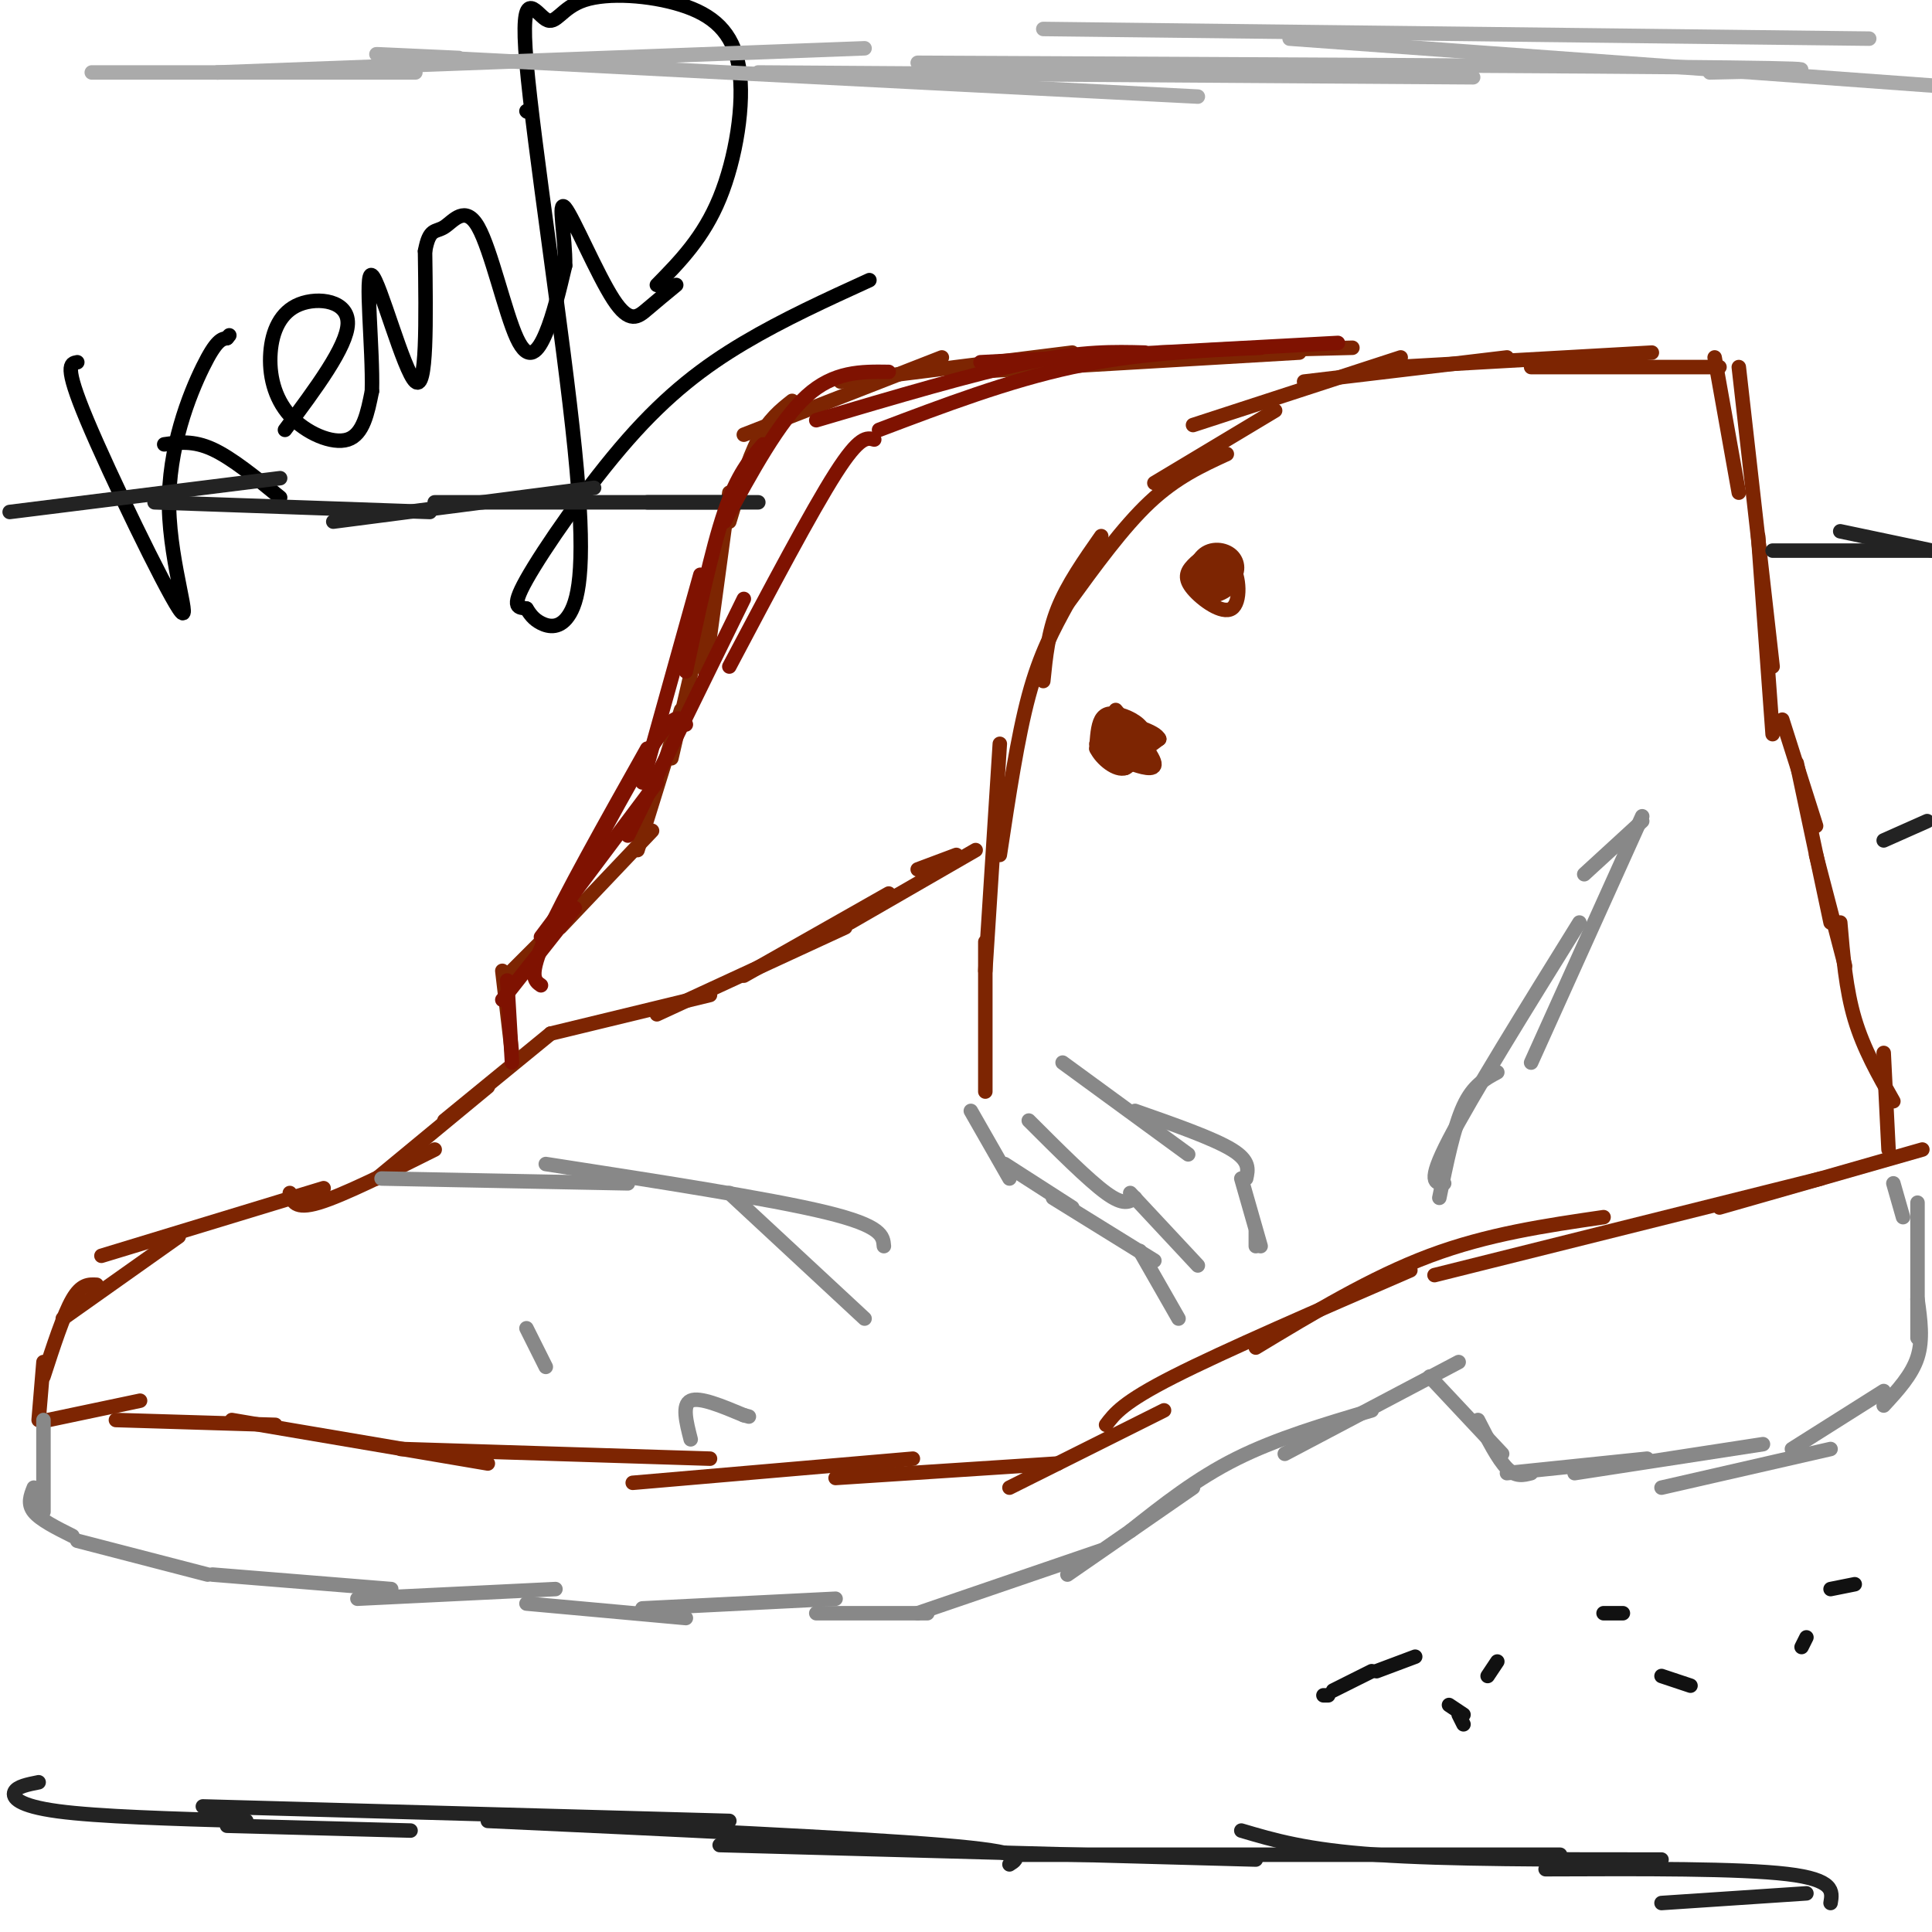 <svg viewBox='0 0 400 400' version='1.1' xmlns='http://www.w3.org/2000/svg' xmlns:xlink='http://www.w3.org/1999/xlink'><g fill='none' stroke='#7D2502' stroke-width='3' stroke-linecap='round' stroke-linejoin='round'><path d='M114,214c0.000,0.000 -22.000,18.000 -22,18'/><path d='M101,225c0.000,0.000 -23.000,19.000 -23,19'/><path d='M90,238c-9.500,4.750 -19.000,9.500 -24,11c-5.000,1.500 -5.500,-0.250 -6,-2'/><path d='M67,246c0.000,0.000 -46.000,14.000 -46,14'/><path d='M37,256c0.000,0.000 -24.000,17.000 -24,17'/><path d='M20,266c-1.583,-0.083 -3.167,-0.167 -5,3c-1.833,3.167 -3.917,9.583 -6,16'/><path d='M9,282c0.000,0.000 -1.000,12.000 -1,12'/><path d='M10,294c0.000,0.000 19.000,-4.000 19,-4'/><path d='M24,294c0.000,0.000 33.000,1.000 33,1'/><path d='M48,294c0.000,0.000 53.000,9.000 53,9'/><path d='M83,300c0.000,0.000 64.000,2.000 64,2'/><path d='M131,307c0.000,0.000 58.000,-5.000 58,-5'/><path d='M173,306c0.000,0.000 46.000,-3.000 46,-3'/><path d='M209,308c0.000,0.000 32.000,-16.000 32,-16'/><path d='M229,295c1.750,-2.333 3.500,-4.667 14,-10c10.500,-5.333 29.750,-13.667 49,-22'/><path d='M260,279c12.000,-7.250 24.000,-14.500 36,-19c12.000,-4.500 24.000,-6.250 36,-8'/><path d='M297,264c0.000,0.000 80.000,-20.000 80,-20'/><path d='M356,250c0.000,0.000 42.000,-12.000 42,-12'/><path d='M391,238c0.000,0.000 -1.000,-20.000 -1,-20'/><path d='M392,228c-3.083,-5.417 -6.167,-10.833 -8,-17c-1.833,-6.167 -2.417,-13.083 -3,-20'/><path d='M355,74c0.000,0.000 5.000,28.000 5,28'/><path d='M360,76c0.000,0.000 7.000,62.000 7,62'/><path d='M364,111c0.000,0.000 3.000,41.000 3,41'/><path d='M369,149c0.000,0.000 7.000,22.000 7,22'/><path d='M372,158c0.000,0.000 7.000,33.000 7,33'/><path d='M376,177c0.000,0.000 6.000,23.000 6,23'/><path d='M204,226c0.000,0.000 0.000,-31.000 0,-31'/><path d='M204,201c0.000,0.000 3.000,-47.000 3,-47'/><path d='M207,177c1.833,-12.167 3.667,-24.333 6,-33c2.333,-8.667 5.167,-13.833 8,-19'/><path d='M216,141c0.500,-5.000 1.000,-10.000 3,-15c2.000,-5.000 5.500,-10.000 9,-15'/><path d='M221,125c5.750,-7.917 11.500,-15.833 17,-21c5.500,-5.167 10.750,-7.583 16,-10'/><path d='M239,100c0.000,0.000 25.000,-15.000 25,-15'/><path d='M247,88c0.000,0.000 43.000,-14.000 43,-14'/><path d='M270,79c0.000,0.000 42.000,-5.000 42,-5'/><path d='M289,76c0.000,0.000 53.000,-3.000 53,-3'/><path d='M317,76c0.000,0.000 39.000,0.000 39,0'/><path d='M106,218c0.000,0.000 -2.000,-17.000 -2,-17'/><path d='M105,202c0.000,0.000 13.000,-13.000 13,-13'/><path d='M116,192c0.000,0.000 19.000,-20.000 19,-20'/><path d='M132,176c0.000,0.000 9.000,-29.000 9,-29'/><path d='M139,157c0.000,0.000 9.000,-39.000 9,-39'/><path d='M146,139c0.000,0.000 5.000,-37.000 5,-37'/><path d='M151,108c1.917,-6.417 3.833,-12.833 6,-17c2.167,-4.167 4.583,-6.083 7,-8'/><path d='M154,90c0.000,0.000 41.000,-16.000 41,-16'/><path d='M174,79c0.000,0.000 48.000,-6.000 48,-6'/><path d='M201,77c0.000,0.000 68.000,-4.000 68,-4'/><path d='M240,73c0.000,0.000 40.000,-1.000 40,-1'/><path d='M114,214c0.000,0.000 33.000,-8.000 33,-8'/><path d='M136,210c0.000,0.000 39.000,-18.000 39,-18'/><path d='M154,202c0.000,0.000 30.000,-17.000 30,-17'/><path d='M176,191c0.000,0.000 26.000,-15.000 26,-15'/><path d='M190,180c0.000,0.000 8.000,-3.000 8,-3'/><path d='M231,155c0.000,0.000 0.100,0.100 0.1,0.1'/><path d='M235,150c0.000,0.000 -8.000,4.000 -8,4'/><path d='M230,154c0.000,0.000 3.000,5.000 3,5'/><path d='M231,156c3.125,1.357 6.250,2.714 6,1c-0.250,-1.714 -3.875,-6.500 -6,-7c-2.125,-0.500 -2.750,3.286 -2,5c0.750,1.714 2.875,1.357 5,1'/><path d='M234,156c0.265,-1.329 -1.571,-5.152 -2,-5c-0.429,0.152 0.551,4.278 2,5c1.449,0.722 3.368,-1.961 3,-4c-0.368,-2.039 -3.022,-3.434 -5,-4c-1.978,-0.566 -3.279,-0.305 -4,1c-0.721,1.305 -0.860,3.652 -1,6'/><path d='M227,155c1.041,2.193 4.144,4.676 6,4c1.856,-0.676 2.467,-4.511 1,-7c-1.467,-2.489 -5.010,-3.632 -6,-2c-0.990,1.632 0.574,6.038 3,7c2.426,0.962 5.713,-1.519 9,-4'/><path d='M240,153c-0.549,-1.562 -6.421,-3.468 -9,-3c-2.579,0.468 -1.867,3.311 -1,5c0.867,1.689 1.887,2.224 4,3c2.113,0.776 5.318,1.793 5,0c-0.318,-1.793 -4.159,-6.397 -8,-11'/><path d='M254,117c-0.341,-1.508 -0.681,-3.015 -2,-3c-1.319,0.015 -3.615,1.553 -5,3c-1.385,1.447 -1.857,2.802 0,5c1.857,2.198 6.044,5.239 8,4c1.956,-1.239 1.680,-6.757 0,-9c-1.680,-2.243 -4.766,-1.212 -6,0c-1.234,1.212 -0.617,2.606 0,4'/><path d='M249,121c1.274,0.666 4.457,0.332 6,-1c1.543,-1.332 1.444,-3.663 0,-5c-1.444,-1.337 -4.232,-1.679 -6,0c-1.768,1.679 -2.515,5.378 -1,7c1.515,1.622 5.293,1.168 6,-1c0.707,-2.168 -1.655,-6.048 -3,-6c-1.345,0.048 -1.672,4.024 -2,8'/><path d='M249,123c1.155,1.095 5.042,-0.167 6,-2c0.958,-1.833 -1.012,-4.238 -2,-4c-0.988,0.238 -0.994,3.119 -1,6'/></g>
<g fill='none' stroke='#888888' stroke-width='3' stroke-linecap='round' stroke-linejoin='round'><path d='M9,294c0.000,0.000 0.000,19.000 0,19'/><path d='M7,308c-0.667,1.667 -1.333,3.333 0,5c1.333,1.667 4.667,3.333 8,5'/><path d='M16,319c0.000,0.000 27.000,7.000 27,7'/><path d='M44,326c0.000,0.000 37.000,3.000 37,3'/><path d='M74,331c0.000,0.000 41.000,-2.000 41,-2'/><path d='M109,332c0.000,0.000 33.000,3.000 33,3'/><path d='M133,333c0.000,0.000 40.000,-2.000 40,-2'/><path d='M169,334c0.000,0.000 23.000,0.000 23,0'/><path d='M190,334c0.000,0.000 38.000,-13.000 38,-13'/><path d='M221,326c0.000,0.000 26.000,-18.000 26,-18'/><path d='M234,317c6.833,-5.417 13.667,-10.833 22,-15c8.333,-4.167 18.167,-7.083 28,-10'/><path d='M266,301c0.000,0.000 36.000,-19.000 36,-19'/><path d='M296,285c0.000,0.000 15.000,16.000 15,16'/><path d='M306,294c2.083,4.083 4.167,8.167 6,10c1.833,1.833 3.417,1.417 5,1'/><path d='M312,305c0.000,0.000 29.000,-3.000 29,-3'/><path d='M326,305c0.000,0.000 39.000,-6.000 39,-6'/><path d='M344,308c0.000,0.000 35.000,-8.000 35,-8'/><path d='M371,300c0.000,0.000 19.000,-12.000 19,-12'/><path d='M390,291c2.917,-3.167 5.833,-6.333 7,-10c1.167,-3.667 0.583,-7.833 0,-12'/><path d='M397,277c0.000,0.000 0.000,-28.000 0,-28'/><path d='M394,252c0.000,0.000 -2.000,-7.000 -2,-7'/></g>
<g fill='none' stroke='#000000' stroke-width='3' stroke-linecap='round' stroke-linejoin='round'><path d='M16,75c-1.415,0.241 -2.829,0.482 2,12c4.829,11.518 15.903,34.314 19,39c3.097,4.686 -1.781,-8.738 -2,-21c-0.219,-12.262 4.223,-23.360 7,-29c2.777,-5.640 3.888,-5.820 5,-6'/><path d='M47,70c0.833,-1.000 0.417,-0.500 0,0'/><path d='M34,92c3.000,-0.417 6.000,-0.833 10,1c4.000,1.833 9.000,5.917 14,10'/><path d='M59,89c6.436,-8.632 12.872,-17.265 13,-22c0.128,-4.735 -6.051,-5.573 -10,-4c-3.949,1.573 -5.667,5.556 -6,10c-0.333,4.444 0.718,9.350 4,13c3.282,3.650 8.795,6.043 12,5c3.205,-1.043 4.103,-5.521 5,-10'/><path d='M77,81c0.262,-8.607 -1.583,-25.125 0,-24c1.583,1.125 6.595,19.893 9,22c2.405,2.107 2.202,-12.446 2,-27'/><path d='M88,52c0.898,-4.944 2.144,-3.803 4,-5c1.856,-1.197 4.322,-4.733 7,0c2.678,4.733 5.567,17.736 8,23c2.433,5.264 4.409,2.790 6,-1c1.591,-3.790 2.795,-8.895 4,-14'/><path d='M117,55c0.105,-5.987 -1.632,-13.955 0,-12c1.632,1.955 6.632,13.834 10,19c3.368,5.166 5.105,3.619 7,2c1.895,-1.619 3.947,-3.309 6,-5'/><path d='M109,23c0.000,0.000 0.100,0.100 0.1,0.1'/><path d='M136,59c4.826,-4.922 9.653,-9.844 13,-18c3.347,-8.156 5.215,-19.548 4,-27c-1.215,-7.452 -5.514,-10.966 -12,-13c-6.486,-2.034 -15.159,-2.590 -20,-1c-4.841,1.590 -5.849,5.325 -8,4c-2.151,-1.325 -5.444,-7.709 -4,9c1.444,16.709 7.624,56.509 10,80c2.376,23.491 0.947,30.671 -1,34c-1.947,3.329 -4.414,2.808 -6,2c-1.586,-0.808 -2.293,-1.904 -3,-3'/><path d='M109,126c-1.437,-0.343 -3.530,0.300 0,-6c3.530,-6.300 12.681,-19.542 21,-29c8.319,-9.458 15.805,-15.131 24,-20c8.195,-4.869 17.097,-8.935 26,-13'/></g>
<g fill='none' stroke='#232323' stroke-width='3' stroke-linecap='round' stroke-linejoin='round'><path d='M8,369c-2.244,0.444 -4.489,0.889 -5,2c-0.511,1.111 0.711,2.889 9,4c8.289,1.111 23.644,1.556 39,2'/><path d='M47,378c0.000,0.000 38.000,1.000 38,1'/><path d='M42,374c0.000,0.000 109.000,3.000 109,3'/><path d='M101,377c38.000,1.750 76.000,3.500 94,5c18.000,1.500 16.000,2.750 14,4'/><path d='M149,382c0.000,0.000 111.000,3.000 111,3'/><path d='M210,384c0.000,0.000 113.000,0.000 113,0'/><path d='M257,379c6.750,2.000 13.500,4.000 28,5c14.500,1.000 36.750,1.000 59,1'/><path d='M320,387c20.083,-0.083 40.167,-0.167 50,1c9.833,1.167 9.417,3.583 9,6'/><path d='M344,394c0.000,0.000 30.000,-2.000 30,-2'/><path d='M2,106c0.000,0.000 56.000,-7.000 56,-7'/><path d='M32,104c0.000,0.000 57.000,2.000 57,2'/><path d='M69,108c0.000,0.000 54.000,-7.000 54,-7'/><path d='M90,104c0.000,0.000 63.000,0.000 63,0'/><path d='M134,104c0.000,0.000 23.000,0.000 23,0'/><path d='M367,114c0.000,0.000 34.000,0.000 34,0'/><path d='M381,110c0.000,0.000 19.000,4.000 19,4'/><path d='M399,170c0.000,0.000 -9.000,4.000 -9,4'/></g>
<g fill='none' stroke='#AAAAAA' stroke-width='3' stroke-linecap='round' stroke-linejoin='round'><path d='M19,15c0.000,0.000 67.000,0.000 67,0'/><path d='M45,15c0.000,0.000 134.000,-5.000 134,-5'/><path d='M95,12c-14.250,-0.667 -28.500,-1.333 -3,0c25.500,1.333 90.750,4.667 156,8'/><path d='M157,15c0.000,0.000 148.000,1.000 148,1'/><path d='M190,13c70.333,0.333 140.667,0.667 168,1c27.333,0.333 11.667,0.667 -4,1'/><path d='M216,6c0.000,0.000 171.000,2.000 171,2'/><path d='M267,8c0.000,0.000 137.000,10.000 137,10'/></g>
<g fill='none' stroke='#7F1201' stroke-width='3' stroke-linecap='round' stroke-linejoin='round'><path d='M112,204c-1.333,-0.917 -2.667,-1.833 1,-10c3.667,-8.167 12.333,-23.583 21,-39'/><path d='M118,185c7.000,-13.083 14.000,-26.167 18,-32c4.000,-5.833 5.000,-4.417 6,-3'/><path d='M133,162c0.000,0.000 12.000,-43.000 12,-43'/><path d='M142,139c2.667,-12.583 5.333,-25.167 8,-33c2.667,-7.833 5.333,-10.917 8,-14'/><path d='M150,108c5.667,-10.417 11.333,-20.833 17,-26c5.667,-5.167 11.333,-5.083 17,-5'/><path d='M169,87c16.333,-4.833 32.667,-9.667 44,-12c11.333,-2.333 17.667,-2.167 24,-2'/><path d='M203,75c0.000,0.000 74.000,-4.000 74,-4'/><path d='M261,72c-12.917,0.583 -25.833,1.167 -39,4c-13.167,2.833 -26.583,7.917 -40,13'/><path d='M181,91c-1.500,-0.417 -3.000,-0.833 -8,7c-5.000,7.833 -13.500,23.917 -22,40'/><path d='M154,124c0.000,0.000 -24.000,49.000 -24,49'/><path d='M136,162c0.000,0.000 -24.000,32.000 -24,32'/><path d='M119,188c0.000,0.000 -15.000,19.000 -15,19'/><path d='M105,203c0.000,0.000 1.000,17.000 1,17'/></g>
<g fill='none' stroke='#111111' stroke-width='3' stroke-linecap='round' stroke-linejoin='round'><path d='M275,351c0.000,0.000 -1.000,0.000 -1,0'/><path d='M276,350c0.000,0.000 8.000,-4.000 8,-4'/><path d='M285,346c0.000,0.000 8.000,-3.000 8,-3'/><path d='M300,353c0.000,0.000 3.000,2.000 3,2'/><path d='M303,357c0.000,0.000 -1.000,-2.000 -1,-2'/><path d='M308,347c0.000,0.000 2.000,-3.000 2,-3'/><path d='M332,334c0.000,0.000 4.000,0.000 4,0'/><path d='M344,347c0.000,0.000 6.000,2.000 6,2'/><path d='M373,341c0.000,0.000 1.000,-2.000 1,-2'/><path d='M379,329c0.000,0.000 5.000,-1.000 5,-1'/></g>
<g fill='none' stroke='#888888' stroke-width='3' stroke-linecap='round' stroke-linejoin='round'><path d='M201,230c0.000,0.000 8.000,14.000 8,14'/><path d='M208,241c0.000,0.000 14.000,9.000 14,9'/><path d='M218,248c0.000,0.000 21.000,13.000 21,13'/><path d='M236,259c0.000,0.000 8.000,14.000 8,14'/><path d='M213,232c6.167,6.167 12.333,12.333 16,15c3.667,2.667 4.833,1.833 6,1'/><path d='M234,247c0.000,0.000 14.000,15.000 14,15'/><path d='M220,220c0.000,0.000 26.000,19.000 26,19'/><path d='M235,230c8.083,2.833 16.167,5.667 20,8c3.833,2.333 3.417,4.167 3,6'/><path d='M257,244c0.000,0.000 4.000,14.000 4,14'/><path d='M260,255c0.000,0.000 0.000,3.000 0,3'/><path d='M109,275c0.000,0.000 4.000,8.000 4,8'/><path d='M143,298c-0.917,-3.583 -1.833,-7.167 0,-8c1.833,-0.833 6.417,1.083 11,3'/><path d='M154,293c1.833,0.500 0.917,0.250 0,0'/><path d='M79,244c0.000,0.000 51.000,1.000 51,1'/><path d='M113,241c23.167,3.583 46.333,7.167 58,10c11.667,2.833 11.833,4.917 12,7'/><path d='M151,247c0.000,0.000 28.000,26.000 28,26'/><path d='M298,248c1.500,-7.333 3.000,-14.667 5,-19c2.000,-4.333 4.500,-5.667 7,-7'/><path d='M299,245c-1.833,0.000 -3.667,0.000 1,-9c4.667,-9.000 15.833,-27.000 27,-45'/><path d='M317,220c0.000,0.000 23.000,-51.000 23,-51'/><path d='M328,181c0.000,0.000 12.000,-11.000 12,-11'/></g>
</svg>